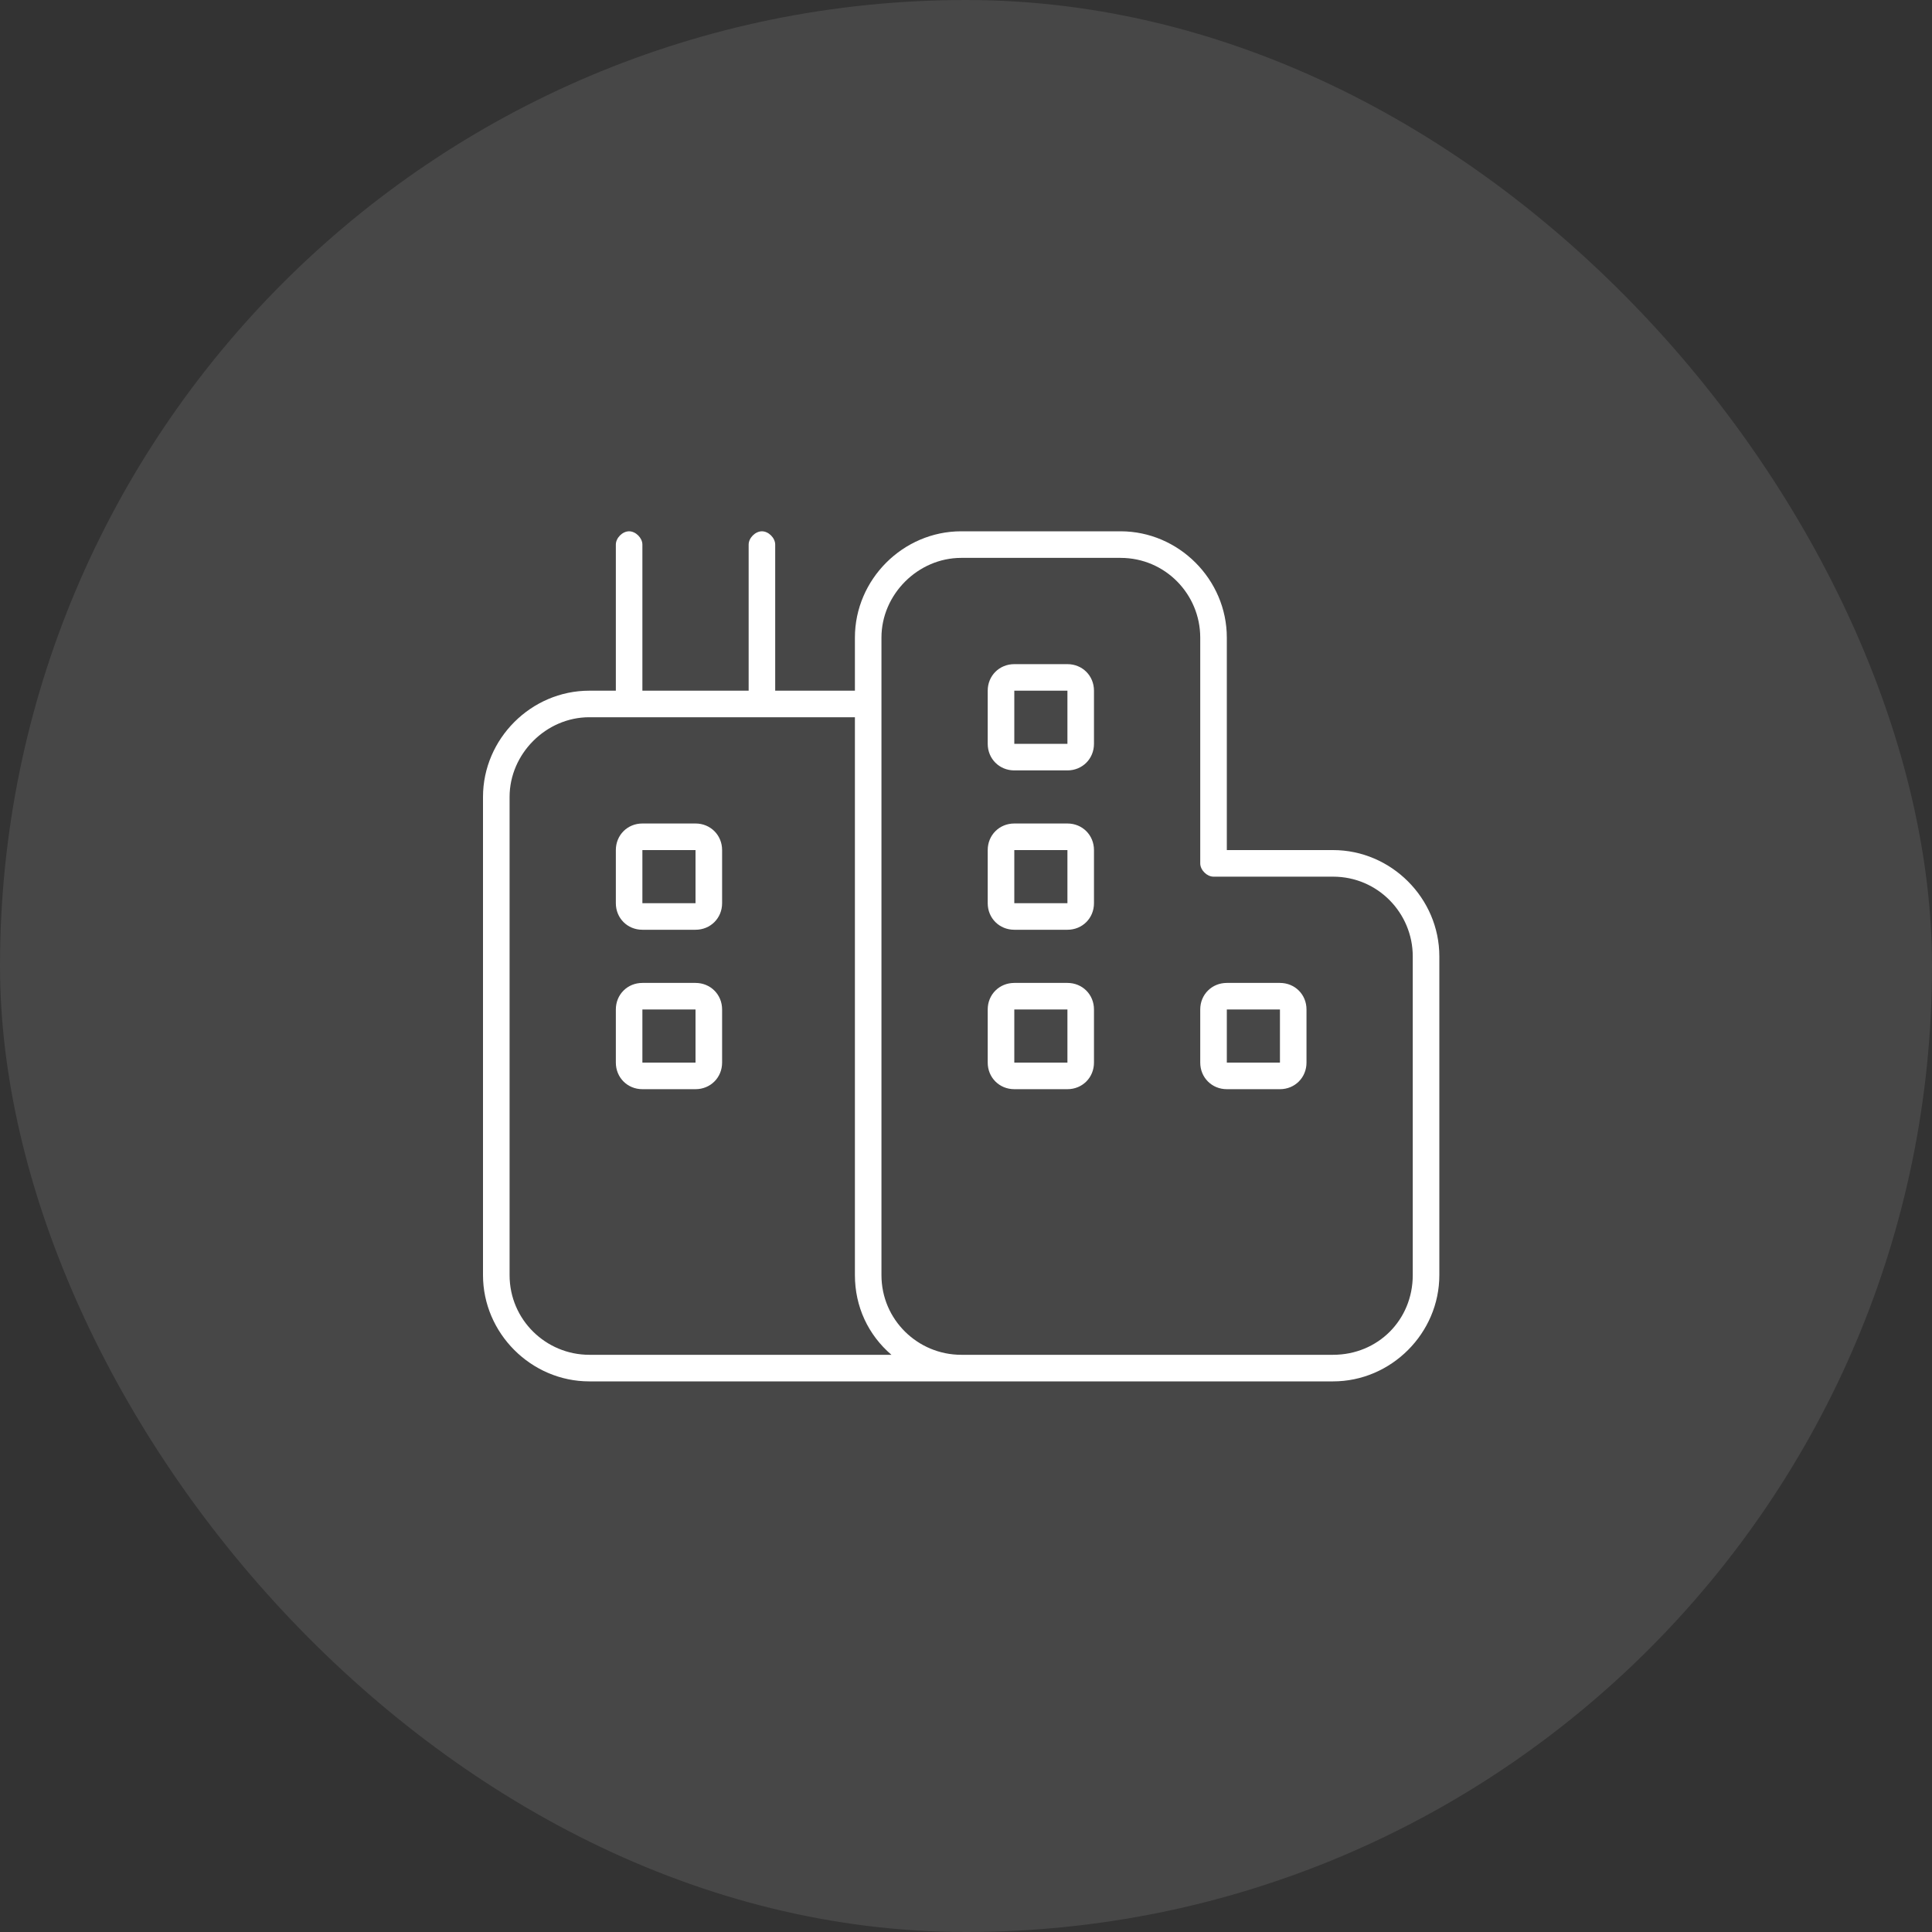 <svg width="50" height="50" viewBox="0 0 50 50" fill="none" xmlns="http://www.w3.org/2000/svg">
<rect x="0" y="0" width="50" height="50" fill="#333333" stroke="none"/>
<rect width="50" height="50" rx="25" fill="white" fill-opacity="0.1"/>
<path d="M24.875 14.438C23.758 14.438 22.812 15.383 22.812 16.5V33C22.812 34.16 23.758 35.062 24.875 35.062H34.5C35.66 35.062 36.562 34.16 36.562 33V24.75C36.562 23.633 35.66 22.688 34.5 22.688H31.406C31.234 22.688 31.062 22.516 31.062 22.344V16.5C31.062 15.383 30.16 14.438 29 14.438H24.875ZM22.125 16.5C22.125 14.996 23.371 13.75 24.875 13.75H29C30.504 13.75 31.75 14.996 31.75 16.5V22H34.5C36.004 22 37.25 23.246 37.25 24.75V33C37.25 34.504 36.004 35.75 34.5 35.75H15.25C13.746 35.75 12.5 34.504 12.5 33V20.625C12.5 19.121 13.746 17.875 15.25 17.875H15.938V14.094C15.938 13.922 16.109 13.75 16.281 13.75C16.453 13.75 16.625 13.922 16.625 14.094V17.875H19.375V14.094C19.375 13.922 19.547 13.75 19.719 13.75C19.891 13.75 20.062 13.922 20.062 14.094V17.875H22.125V16.5ZM15.25 18.562C14.133 18.562 13.188 19.508 13.188 20.625V33C13.188 34.16 14.133 35.062 15.25 35.062H23.07C22.469 34.547 22.125 33.816 22.125 33V18.562H15.25ZM25.562 17.875C25.562 17.488 25.863 17.188 26.25 17.188H27.625C28.012 17.188 28.312 17.488 28.312 17.875V19.25C28.312 19.637 28.012 19.938 27.625 19.938H26.25C25.863 19.938 25.562 19.637 25.562 19.25V17.875ZM27.625 17.875H26.25V19.25H27.625V17.875ZM26.25 21.312H27.625C28.012 21.312 28.312 21.613 28.312 22V23.375C28.312 23.762 28.012 24.062 27.625 24.062H26.25C25.863 24.062 25.562 23.762 25.562 23.375V22C25.562 21.613 25.863 21.312 26.25 21.312ZM26.25 22V23.375H27.625V22H26.25ZM25.562 26.125C25.562 25.738 25.863 25.438 26.25 25.438H27.625C28.012 25.438 28.312 25.738 28.312 26.125V27.5C28.312 27.887 28.012 28.188 27.625 28.188H26.25C25.863 28.188 25.562 27.887 25.562 27.5V26.125ZM27.625 26.125H26.25V27.5H27.625V26.125ZM16.625 21.312H18C18.387 21.312 18.688 21.613 18.688 22V23.375C18.688 23.762 18.387 24.062 18 24.062H16.625C16.238 24.062 15.938 23.762 15.938 23.375V22C15.938 21.613 16.238 21.312 16.625 21.312ZM16.625 22V23.375H18V22H16.625ZM15.938 26.125C15.938 25.738 16.238 25.438 16.625 25.438H18C18.387 25.438 18.688 25.738 18.688 26.125V27.5C18.688 27.887 18.387 28.188 18 28.188H16.625C16.238 28.188 15.938 27.887 15.938 27.5V26.125ZM18 26.125H16.625V27.5H18V26.125ZM31.75 25.438H33.125C33.512 25.438 33.812 25.738 33.812 26.125V27.5C33.812 27.887 33.512 28.188 33.125 28.188H31.75C31.363 28.188 31.062 27.887 31.062 27.5V26.125C31.062 25.738 31.363 25.438 31.75 25.438ZM31.75 26.125V27.5H33.125V26.125H31.75Z" fill="white"/>
</svg>
